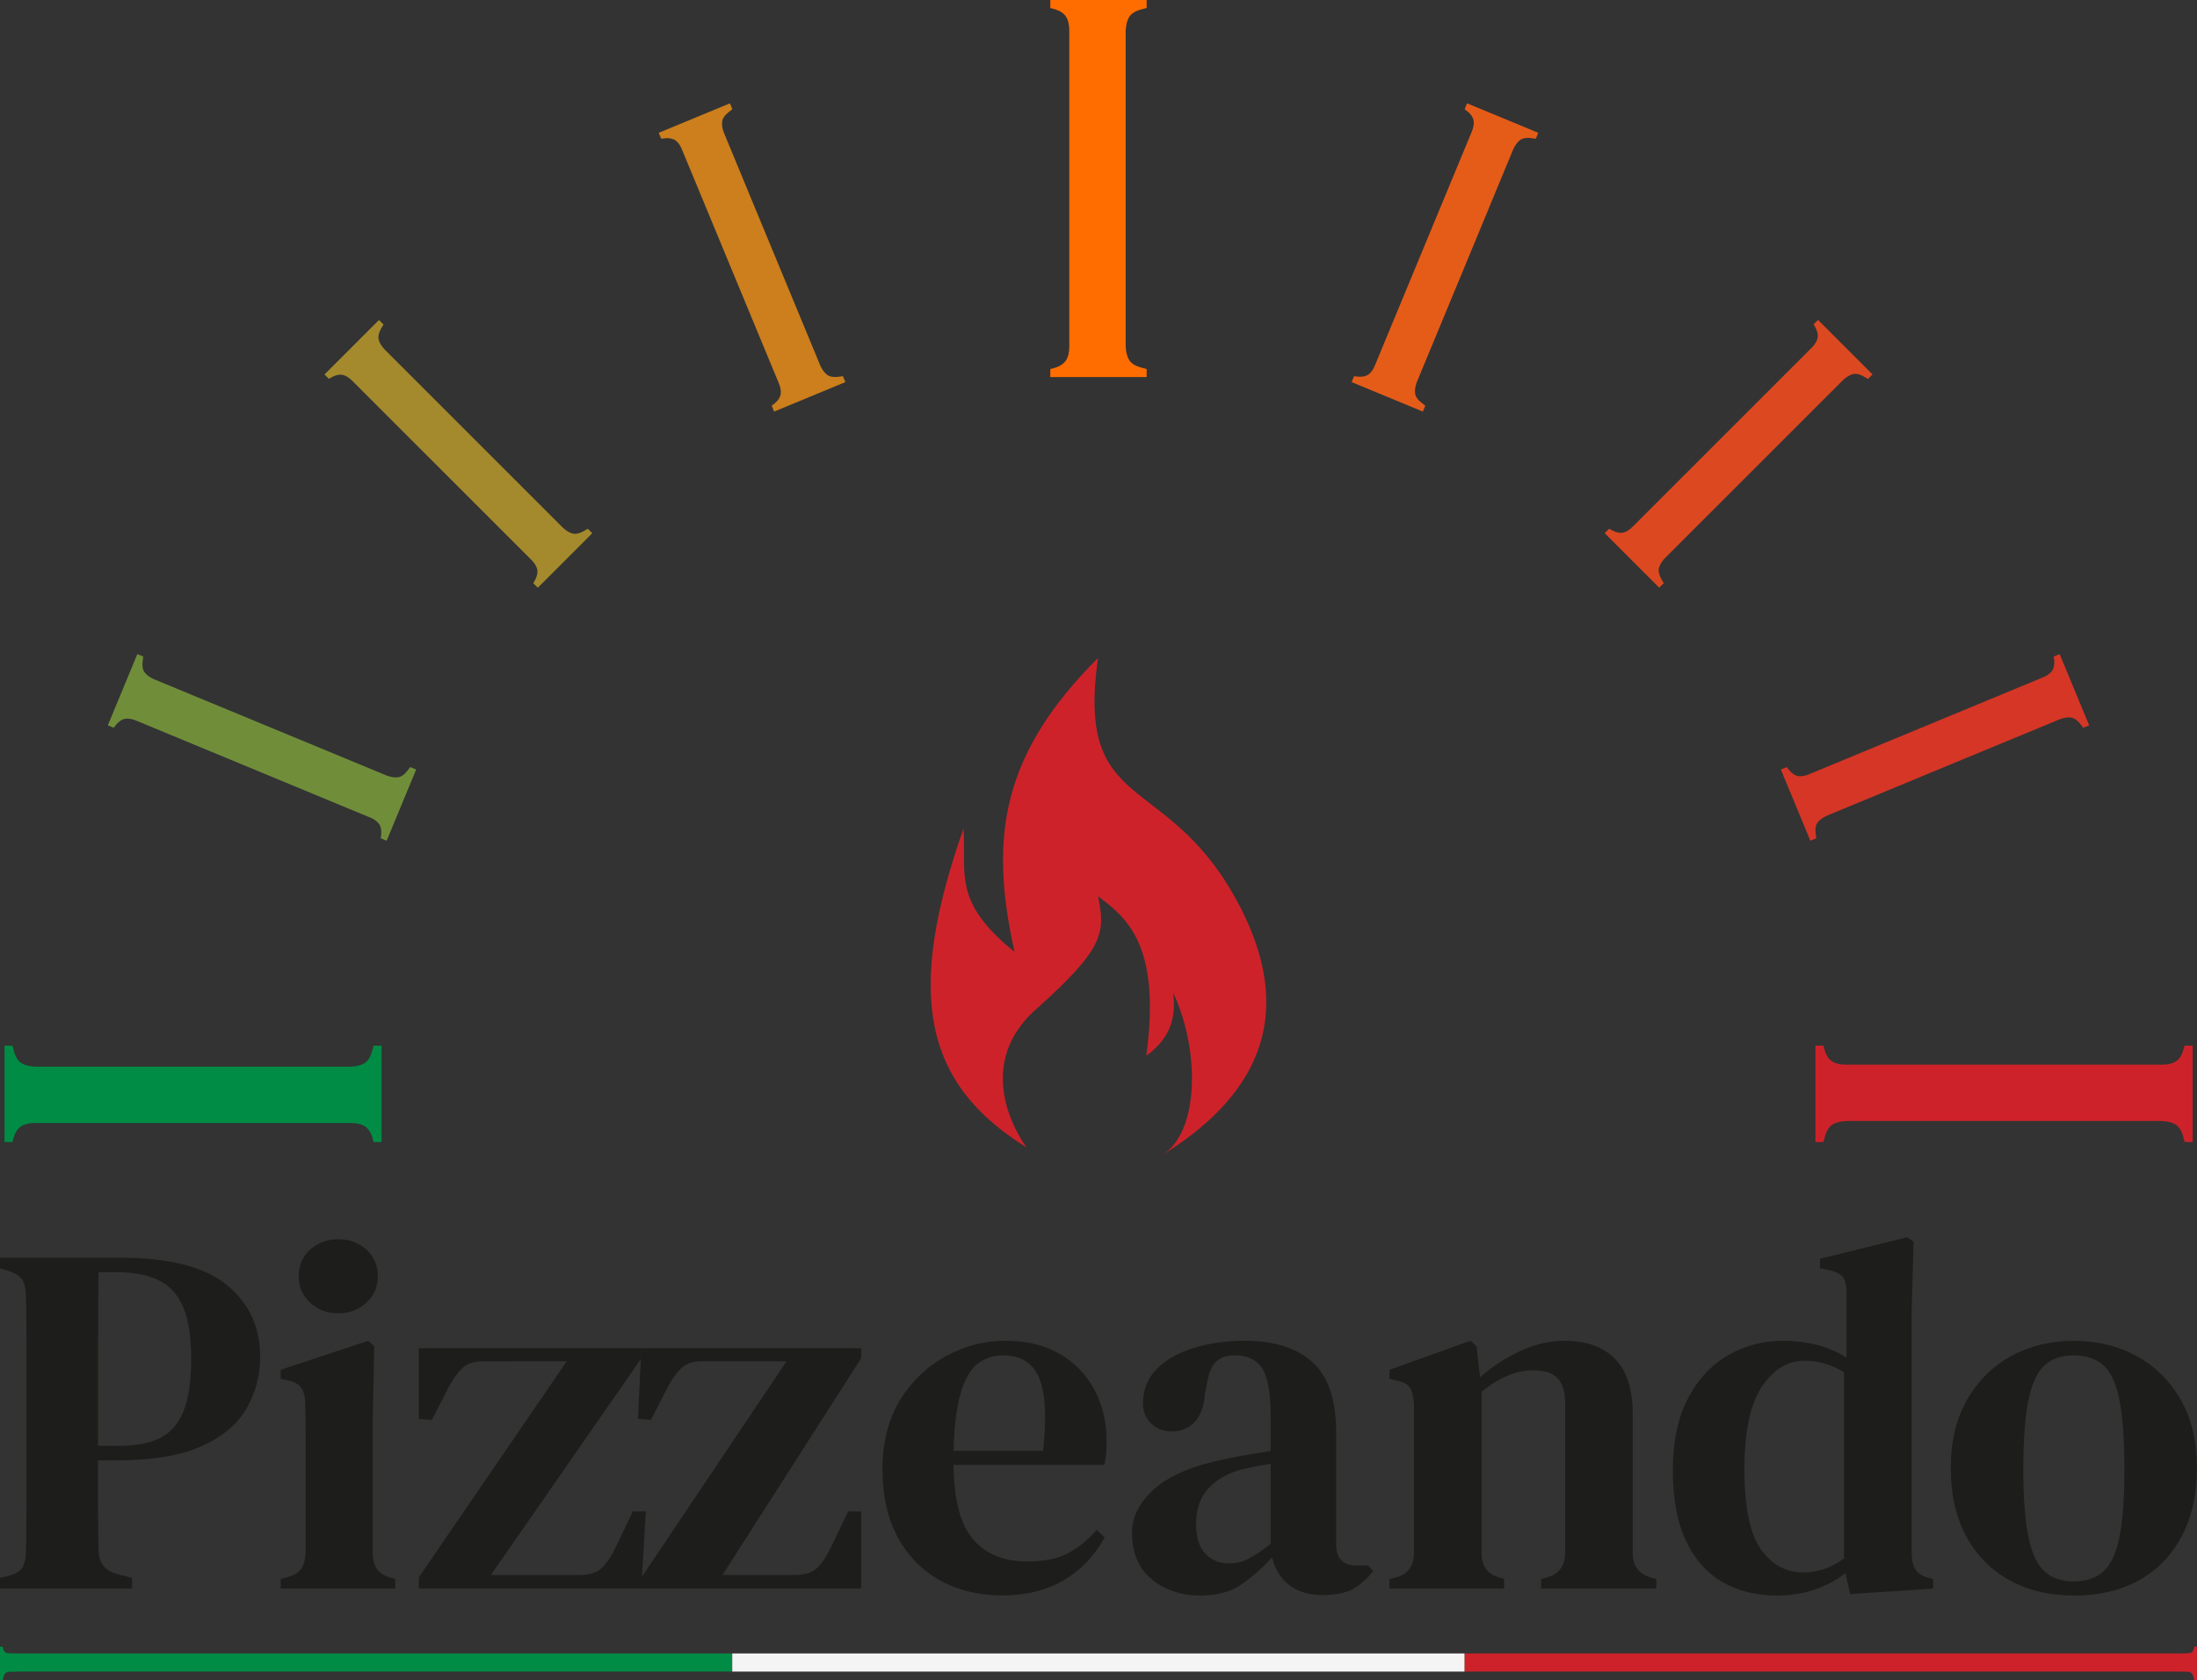 <?xml version="1.0" encoding="UTF-8"?>
<svg id="Capa_2" xmlns="http://www.w3.org/2000/svg" viewBox="0 0 478.14 365.73">
  <rect x="0" y="0" width="478.14" height="365.73" fill="#333333" stroke="none"/>
  <defs>
    <style>
      .cls-1 {
        fill: #ff6d00;
      }

      .cls-2 {
        fill: #e55c19;
      }

      .cls-3 {
        fill: #f4f4f4;
      }

      .cls-4 {
        fill: #d53626;
      }

      .cls-5 {
        fill: #1d1d1b;
      }

      .cls-6 {
        fill: #ce222a;
      }

      .cls-7 {
        fill: #008c44;
      }

      .cls-8 {
        fill: #dc4921;
      }

      .cls-9 {
        fill: #708e3a;
      }

      .cls-10 {
        fill: #cc7f1c;
      }

      .cls-11 {
        fill: #a48a2c;
      }
    </style>
  </defs>
  <path class="cls-6" d="M223.43,249.78s-12.92-16.75,2.02-30.07c14.94-13.32,15.14-16.75,13.52-24.63,5.45,4.24,13.93,9.69,10.5,34.72,4.44-3.23,6.66-7.27,5.85-13.73,5.85,12.51,5.65,29.87-2.02,35.12,18.37-11.51,30.68-28.86,15.34-56.11-15.34-27.25-34.52-17.96-29.67-51.87-20.79,20.79-23.82,38.75-18.17,63.98-13.52-10.9-10.5-16.95-11.1-26.85-12.72,36.13-8.68,55.51,13.73,69.43Z"/>
  <g>
    <path class="cls-5" d="M0,345.76v-2.29l2.18-.55c1.45-.43,2.4-1.09,2.83-1.96.43-.87.65-2.07.65-3.59.07-4.14.11-8.33.11-12.58v-29.9c0-4.21-.04-8.42-.11-12.63,0-1.53-.24-2.7-.71-3.54-.47-.83-1.44-1.51-2.89-2.01l-2.07-.65v-2.29h26.25c10.6,0,18.31,1.98,23.14,5.94,4.83,3.96,7.24,9.17,7.24,15.63,0,4.07-1,7.82-2.99,11.27-2,3.45-5.28,6.19-9.86,8.22-4.57,2.04-10.75,3.05-18.51,3.05h-3.92v9.42c0,3.23.04,6.52.11,9.86,0,2.98,1.34,4.79,4.03,5.44l3.27.87v2.29H0ZM21.35,314.72h4.57c3.63,0,6.59-.56,8.88-1.69,2.29-1.12,3.99-3.07,5.12-5.83,1.12-2.76,1.69-6.57,1.69-11.44s-.6-8.66-1.8-11.38c-1.2-2.72-2.99-4.64-5.39-5.77-2.4-1.12-5.37-1.69-8.93-1.69h-4.03c-.07,5.01-.11,10.07-.11,15.19v22.6Z"/>
    <path class="cls-5" d="M61.09,345.76v-2.07l1.63-.44c1.45-.43,2.43-1.09,2.94-1.96.51-.87.8-2.03.87-3.48v-26.3c0-1.92-.04-3.9-.11-5.94,0-1.45-.27-2.6-.82-3.43s-1.54-1.4-2.99-1.69l-1.53-.33v-1.96l19.06-6.32,1.31,1.2-.33,15.46v29.41c0,1.45.27,2.61.82,3.49.55.87,1.51,1.52,2.89,1.96l1.2.33v2.07h-24.94ZM73.62,285.86c-2.4,0-4.43-.76-6.1-2.29-1.67-1.53-2.51-3.45-2.51-5.77s.83-4.34,2.51-5.82c1.67-1.49,3.7-2.23,6.1-2.23s4.43.74,6.1,2.23c1.67,1.49,2.51,3.43,2.51,5.82s-.84,4.25-2.51,5.77c-1.67,1.53-3.7,2.29-6.1,2.29Z"/>
    <path class="cls-5" d="M218.84,291.85c4.57,0,8.5.94,11.76,2.83,3.27,1.89,5.79,4.48,7.57,7.79,1.78,3.3,2.67,7.1,2.67,11.38,0,.95-.04,1.84-.11,2.67s-.22,1.62-.43,2.34h-32.78c.07,7.48,1.47,12.85,4.19,16.12,2.72,3.27,6.7,4.9,11.93,4.9,3.63,0,6.57-.6,8.82-1.8,2.25-1.2,4.32-2.89,6.21-5.07l1.74,1.63c-2.18,3.99-5.14,7.1-8.88,9.31-3.74,2.21-8.19,3.32-13.34,3.32s-9.69-1.09-13.61-3.27c-3.92-2.18-6.99-5.32-9.21-9.42-2.22-4.1-3.32-9.02-3.32-14.76s1.29-11,3.87-15.14c2.58-4.14,5.92-7.31,10.02-9.53,4.1-2.21,8.4-3.32,12.91-3.32ZM218.3,295.01c-2.11,0-3.94.6-5.5,1.8-1.56,1.2-2.8,3.31-3.7,6.32-.91,3.01-1.43,7.24-1.58,12.69h19.49c.8-7.33.51-12.63-.87-15.9-1.38-3.27-3.99-4.9-7.84-4.9Z"/>
    <path class="cls-5" d="M261.17,347.29c-4.14,0-7.64-1.18-10.51-3.54-2.87-2.36-4.3-5.76-4.3-10.18,0-3.49,1.69-6.7,5.06-9.64,3.38-2.94,8.7-5.1,15.96-6.48,1.23-.29,2.67-.56,4.3-.82,1.63-.25,3.25-.52,4.85-.82v-7.73c0-4.94-.62-8.35-1.85-10.24-1.24-1.89-3.2-2.83-5.88-2.83h-.33c-1.67,0-3,.53-3.98,1.58-.98,1.05-1.62,2.78-1.9,5.17l-.33,1.42c-.22,2.9-.98,5.03-2.29,6.37-1.31,1.35-2.94,2.01-4.9,2.01-1.82,0-3.32-.56-4.52-1.69-1.2-1.12-1.8-2.59-1.8-4.41,0-2.98,1.02-5.48,3.05-7.52,2.03-2.03,4.74-3.56,8.11-4.57,3.38-1.02,7.03-1.53,10.95-1.53,6.46,0,11.4,1.56,14.81,4.69,3.41,3.12,5.12,8.2,5.12,15.25v24.29c0,3.12,1.49,4.69,4.46,4.69h2.51l1.09,1.2c-1.31,1.67-2.76,2.96-4.36,3.87-1.6.91-3.78,1.36-6.53,1.36-3.12,0-5.61-.74-7.46-2.23-1.85-1.49-3.07-3.47-3.65-5.94-2.32,2.47-4.61,4.47-6.86,5.99-2.25,1.52-5.19,2.29-8.82,2.29ZM267.49,340.31c1.45,0,2.83-.33,4.14-.98s2.94-1.74,4.9-3.27v-17.43c-1.89.29-3.81.65-5.77,1.09-3.12.73-5.65,2.07-7.57,4.03-1.92,1.96-2.88,4.61-2.88,7.95,0,2.9.67,5.07,2.01,6.48,1.34,1.42,3.07,2.12,5.17,2.12Z"/>
    <path class="cls-5" d="M302.4,345.76v-2.07l1.74-.44c2.4-.72,3.59-2.5,3.59-5.34v-32.13c-.07-1.53-.33-2.7-.76-3.54-.43-.83-1.38-1.4-2.83-1.69l-1.74-.43v-1.96l17.64-6.32,1.31,1.2.76,6.75c2.61-2.32,5.54-4.23,8.77-5.72,3.23-1.49,6.41-2.23,9.53-2.23,4.79,0,8.48,1.31,11.06,3.92,2.58,2.61,3.87,6.61,3.87,11.98v30.28c0,2.83,1.31,4.61,3.92,5.34l1.2.33v2.07h-25.05v-2.07l1.63-.44c2.4-.8,3.59-2.58,3.59-5.34v-32.35c0-2.54-.55-4.39-1.63-5.55-1.09-1.16-2.9-1.74-5.45-1.74-3.56,0-7.26,1.56-11.11,4.68v35.07c0,2.83,1.27,4.61,3.81,5.34l1.09.33v2.07h-24.94Z"/>
    <path class="cls-5" d="M386.51,347.29c-4.29,0-8.13-.96-11.54-2.89-3.41-1.92-6.08-4.9-8.01-8.93-1.92-4.03-2.89-9.17-2.89-15.41s1.09-11.45,3.27-15.63c2.18-4.18,5.08-7.31,8.71-9.42,3.63-2.1,7.62-3.16,11.98-3.16,2.61,0,5.12.31,7.52.93,2.4.62,4.5,1.54,6.32,2.78v-14.16c0-1.52-.24-2.63-.71-3.32-.47-.69-1.44-1.21-2.89-1.58l-2.18-.43v-2.07l18.95-4.69,1.42.98-.43,15.36v52.39c0,1.38.25,2.52.76,3.43.51.91,1.42,1.54,2.72,1.91l1.2.33v2.07l-18.08,1.2-.98-4.57c-1.96,1.52-4.21,2.72-6.75,3.59-2.54.87-5.34,1.31-8.39,1.31ZM392.5,342.27c3.12,0,6.06-1.02,8.82-3.05v-40.52c-2.69-1.67-5.59-2.5-8.71-2.5-3.56,0-6.61,1.87-9.15,5.61-2.54,3.74-3.81,9.75-3.81,18.02s1.2,14.09,3.59,17.43,5.48,5.01,9.26,5.01Z"/>
    <path class="cls-5" d="M451.34,347.29c-5.37,0-10.07-1.13-14.1-3.38-4.03-2.25-7.15-5.44-9.37-9.58-2.22-4.14-3.32-9.07-3.32-14.81s1.18-10.67,3.54-14.81c2.36-4.14,5.55-7.31,9.58-9.53,4.03-2.21,8.59-3.32,13.67-3.32s9.64,1.11,13.67,3.32c4.03,2.22,7.22,5.37,9.58,9.48,2.36,4.1,3.54,9.06,3.54,14.87s-1.11,10.69-3.32,14.87c-2.22,4.18-5.32,7.37-9.31,9.59-3.99,2.21-8.71,3.32-14.16,3.32ZM451.34,344.23c2.61,0,4.74-.71,6.37-2.12,1.63-1.42,2.81-3.9,3.54-7.46.73-3.56,1.09-8.53,1.09-14.92s-.37-11.49-1.09-15.08c-.73-3.59-1.9-6.1-3.54-7.52-1.63-1.42-3.76-2.12-6.37-2.12s-4.72.71-6.32,2.12c-1.6,1.42-2.78,3.92-3.54,7.52s-1.14,8.62-1.14,15.08.38,11.37,1.14,14.92c.76,3.56,1.94,6.05,3.54,7.46,1.6,1.42,3.7,2.12,6.32,2.12Z"/>
    <path class="cls-5" d="M137.73,328.99l-3.81,7.95c-.87,1.82-1.83,3.25-2.89,4.3-1.05,1.05-2.67,1.58-4.85,1.58h-19.35l32.75-47.16v-2.18h-48.43v15.36l2.83.23,3.7-7.19c.87-1.67,1.83-3.01,2.89-4.03s2.49-1.53,4.3-1.53l18.48-.02-32.21,47.05v2.4h48.43l.98-16.77h-2.83Z"/>
    <path class="cls-5" d="M187.4,293.48h-47.81l-.76,15.36,2.83.22,3.7-7.19c.87-1.67,1.83-3.01,2.89-4.03,1.05-1.02,2.49-1.53,4.3-1.53h18.63l-31.58,47.05v2.4h47.81v-16.77h-2.83l-3.81,7.95c-.87,1.82-1.83,3.25-2.89,4.3-1.05,1.05-2.67,1.58-4.85,1.58h-15.79l30.17-47.16v-2.18Z"/>
  </g>
  <path class="cls-1" d="M228.58,1.74l1.01.27c1.16.37,1.97.92,2.43,1.65.46.73.69,1.71.69,2.93v68.89c0,1.22-.23,2.2-.69,2.93-.46.73-1.27,1.28-2.43,1.65l-1.01.27v1.74h20.97v-1.74l-1.37-.37c-1.22-.37-2.05-.92-2.47-1.65-.43-.73-.67-1.71-.73-2.93V6.68c.06-1.22.31-2.2.73-2.93.43-.73,1.25-1.28,2.47-1.65l1.37-.37V0h-20.97v1.74Z"/>
  <path class="cls-10" d="M143.88,30.2l.83-.11c.97-.08,1.74.08,2.3.48.56.4,1.03,1.05,1.4,1.96l3.2,7.72,14.7,35.48,3.2,7.72c.37.9.51,1.69.39,2.38-.12.68-.54,1.33-1.29,1.96l-.66.51.53,1.29,15.5-6.42-.53-1.29-1.13.15c-1.02.1-1.79-.05-2.33-.46-.54-.41-1.02-1.06-1.44-1.94l-14.26-34.43c-.38-.91-.8-1.92-1.22-2.95l-.39-.95-1.22-2.95-3.94-9.51c-.33-.92-.45-1.72-.35-2.39.09-.67.53-1.33,1.32-1.98l.9-.69-.53-1.29-15.5,6.42.53,1.29Z"/>
  <path class="cls-11" d="M71.57,82.46l.73-.41c.87-.45,1.63-.59,2.31-.44.67.16,1.35.58,2.05,1.27l5.91,5.91,27.16,27.16,5.91,5.91c.69.69,1.11,1.37,1.27,2.05.15.67,0,1.44-.44,2.31l-.41.73.98.98,11.86-11.86-.98-.98-.99.57c-.9.48-1.68.64-2.33.47-.65-.17-1.35-.58-2.07-1.24l-26.35-26.35c-.69-.69-1.47-1.47-2.26-2.26l-.72-.72-2.26-2.26-7.28-7.28c-.66-.73-1.07-1.42-1.24-2.07-.17-.66-.02-1.43.47-2.33l.57-.99-.98-.98-11.86,11.86.98.98Z"/>
  <path class="cls-9" d="M24.76,158.4l.51-.66c.63-.75,1.28-1.17,1.96-1.29.68-.11,1.47.02,2.38.39l7.72,3.2,35.48,14.7,7.72,3.2c.9.37,1.56.84,1.96,1.4.4.56.56,1.33.48,2.3l-.11.83,1.29.53,6.42-15.5-1.29-.53-.69.9c-.64.79-1.3,1.23-1.98,1.32-.67.09-1.47-.03-2.39-.35l-34.43-14.26-2.95-1.22-.95-.39-2.95-1.22-9.51-3.94c-.88-.42-1.53-.9-1.94-1.44-.41-.54-.57-1.32-.46-2.33l.15-1.13-1.29-.53-6.42,15.5,1.29.53Z"/>
  <path class="cls-7" d="M2.71,248.58l.27-1.01c.37-1.16.92-1.97,1.65-2.43.73-.46,1.71-.69,2.93-.69h10.44s48.01,0,48.01,0h10.44c1.22,0,2.2.23,2.93.69.73.46,1.28,1.27,1.65,2.43l.27,1.01h1.74s0-20.97,0-20.97h-1.74s-.37,1.37-.37,1.37c-.37,1.22-.92,2.05-1.65,2.47-.73.43-1.71.67-2.93.73H29.78c-1.23,0-2.6,0-3.99,0h-1.28s-3.99,0-3.99,0H7.66c-1.22-.06-2.2-.31-2.93-.73-.73-.43-1.28-1.25-1.65-2.47l-.37-1.37H.98s0,20.97,0,20.97h1.74Z"/>
  <path class="cls-6" d="M475.43,227.61l-.27,1.01c-.37,1.16-.92,1.97-1.65,2.43-.73.46-1.71.69-2.93.69h-10.44s-48.01,0-48.01,0h-10.44c-1.22,0-2.2-.23-2.93-.69-.73-.46-1.28-1.27-1.65-2.43l-.27-1.01h-1.74s0,20.97,0,20.97h1.74s.37-1.37.37-1.37c.37-1.22.92-2.05,1.65-2.47.73-.43,1.71-.67,2.93-.73h46.58c1.23,0,2.6,0,3.99,0,.44,0,.82,0,1.28,0h3.99s12.87,0,12.87,0c1.22.06,2.2.31,2.93.73.73.43,1.28,1.25,1.65,2.47l.37,1.37h1.74s0-20.97,0-20.97h-1.74Z"/>
  <path class="cls-4" d="M446.96,142.9l.11.83c.08.97-.08,1.74-.48,2.3-.4.56-1.05,1.03-1.96,1.4l-7.72,3.2-35.48,14.7-7.72,3.2c-.9.37-1.69.51-2.38.39-.68-.12-1.33-.54-1.96-1.29l-.51-.66-1.29.53,6.42,15.5,1.29-.53-.15-1.13c-.1-1.02.05-1.79.46-2.33.41-.54,1.06-1.02,1.94-1.44l34.43-14.26c.91-.38,1.92-.8,2.95-1.22l.95-.39,2.95-1.22,9.51-3.94c.92-.33,1.72-.45,2.39-.35.67.09,1.33.53,1.98,1.32l.69.9,1.29-.53-6.42-15.5-1.29.53Z"/>
  <path class="cls-8" d="M394.71,70.59l.41.73c.45.87.59,1.63.44,2.31-.16.67-.58,1.35-1.27,2.05l-5.91,5.91-27.16,27.16-5.91,5.91c-.69.69-1.37,1.11-2.05,1.27-.67.15-1.44,0-2.31-.44l-.73-.41-.98.98,11.86,11.86.98-.98-.57-.99c-.48-.9-.64-1.68-.47-2.33.17-.65.58-1.35,1.24-2.07l26.35-26.35c.69-.69,1.47-1.47,2.26-2.26.25-.25.46-.46.72-.72l2.26-2.26,7.28-7.28c.73-.66,1.42-1.07,2.07-1.24.66-.17,1.43-.02,2.33.47l.99.57.98-.98-11.86-11.86-.98.98Z"/>
  <path class="cls-2" d="M318.76,23.78l.66.51c.75.63,1.17,1.28,1.29,1.96.11.68-.02,1.47-.39,2.38l-3.2,7.72-14.7,35.48-3.2,7.72c-.37.9-.84,1.56-1.4,1.96-.56.4-1.33.56-2.3.48l-.83-.11-.53,1.29,15.5,6.42.53-1.29-.9-.69c-.79-.64-1.23-1.3-1.32-1.98-.09-.67.03-1.47.35-2.39l14.26-34.43c.38-.91.8-1.92,1.22-2.95l.39-.95,1.22-2.95,3.94-9.51c.42-.88.9-1.53,1.44-1.94.54-.41,1.32-.57,2.33-.46l1.13.15.53-1.29-15.5-6.42-.53,1.29Z"/>
  <path class="cls-6" d="M477.56,358.43l-.14.55c-.11.37-.28.61-.5.72-.22.11-.52.17-.91.17-1.05.02-1.49.03-2.57.03h0s-138.65,0-138.65,0h-16.07v3.95h154.97c.74,0,1.49,0,2.26.02.76,0,1.22.34,1.38,1.02l.22.83h.58v-7.3h-.58Z"/>
  <path class="cls-7" d="M138.82,359.9H4.7c-1.08,0-1.52-.01-2.57-.03-.39,0-.69-.06-.91-.17-.22-.11-.39-.35-.5-.72l-.14-.55h-.58v7.3h.58l.22-.83c.17-.68.63-1.02,1.38-1.02.83-.02,1.64-.03,2.44-.03h154.74v-3.95h-20.54Z"/>
  <rect class="cls-3" x="159.36" y="359.9" width="159.36" height="3.95"/>
</svg>